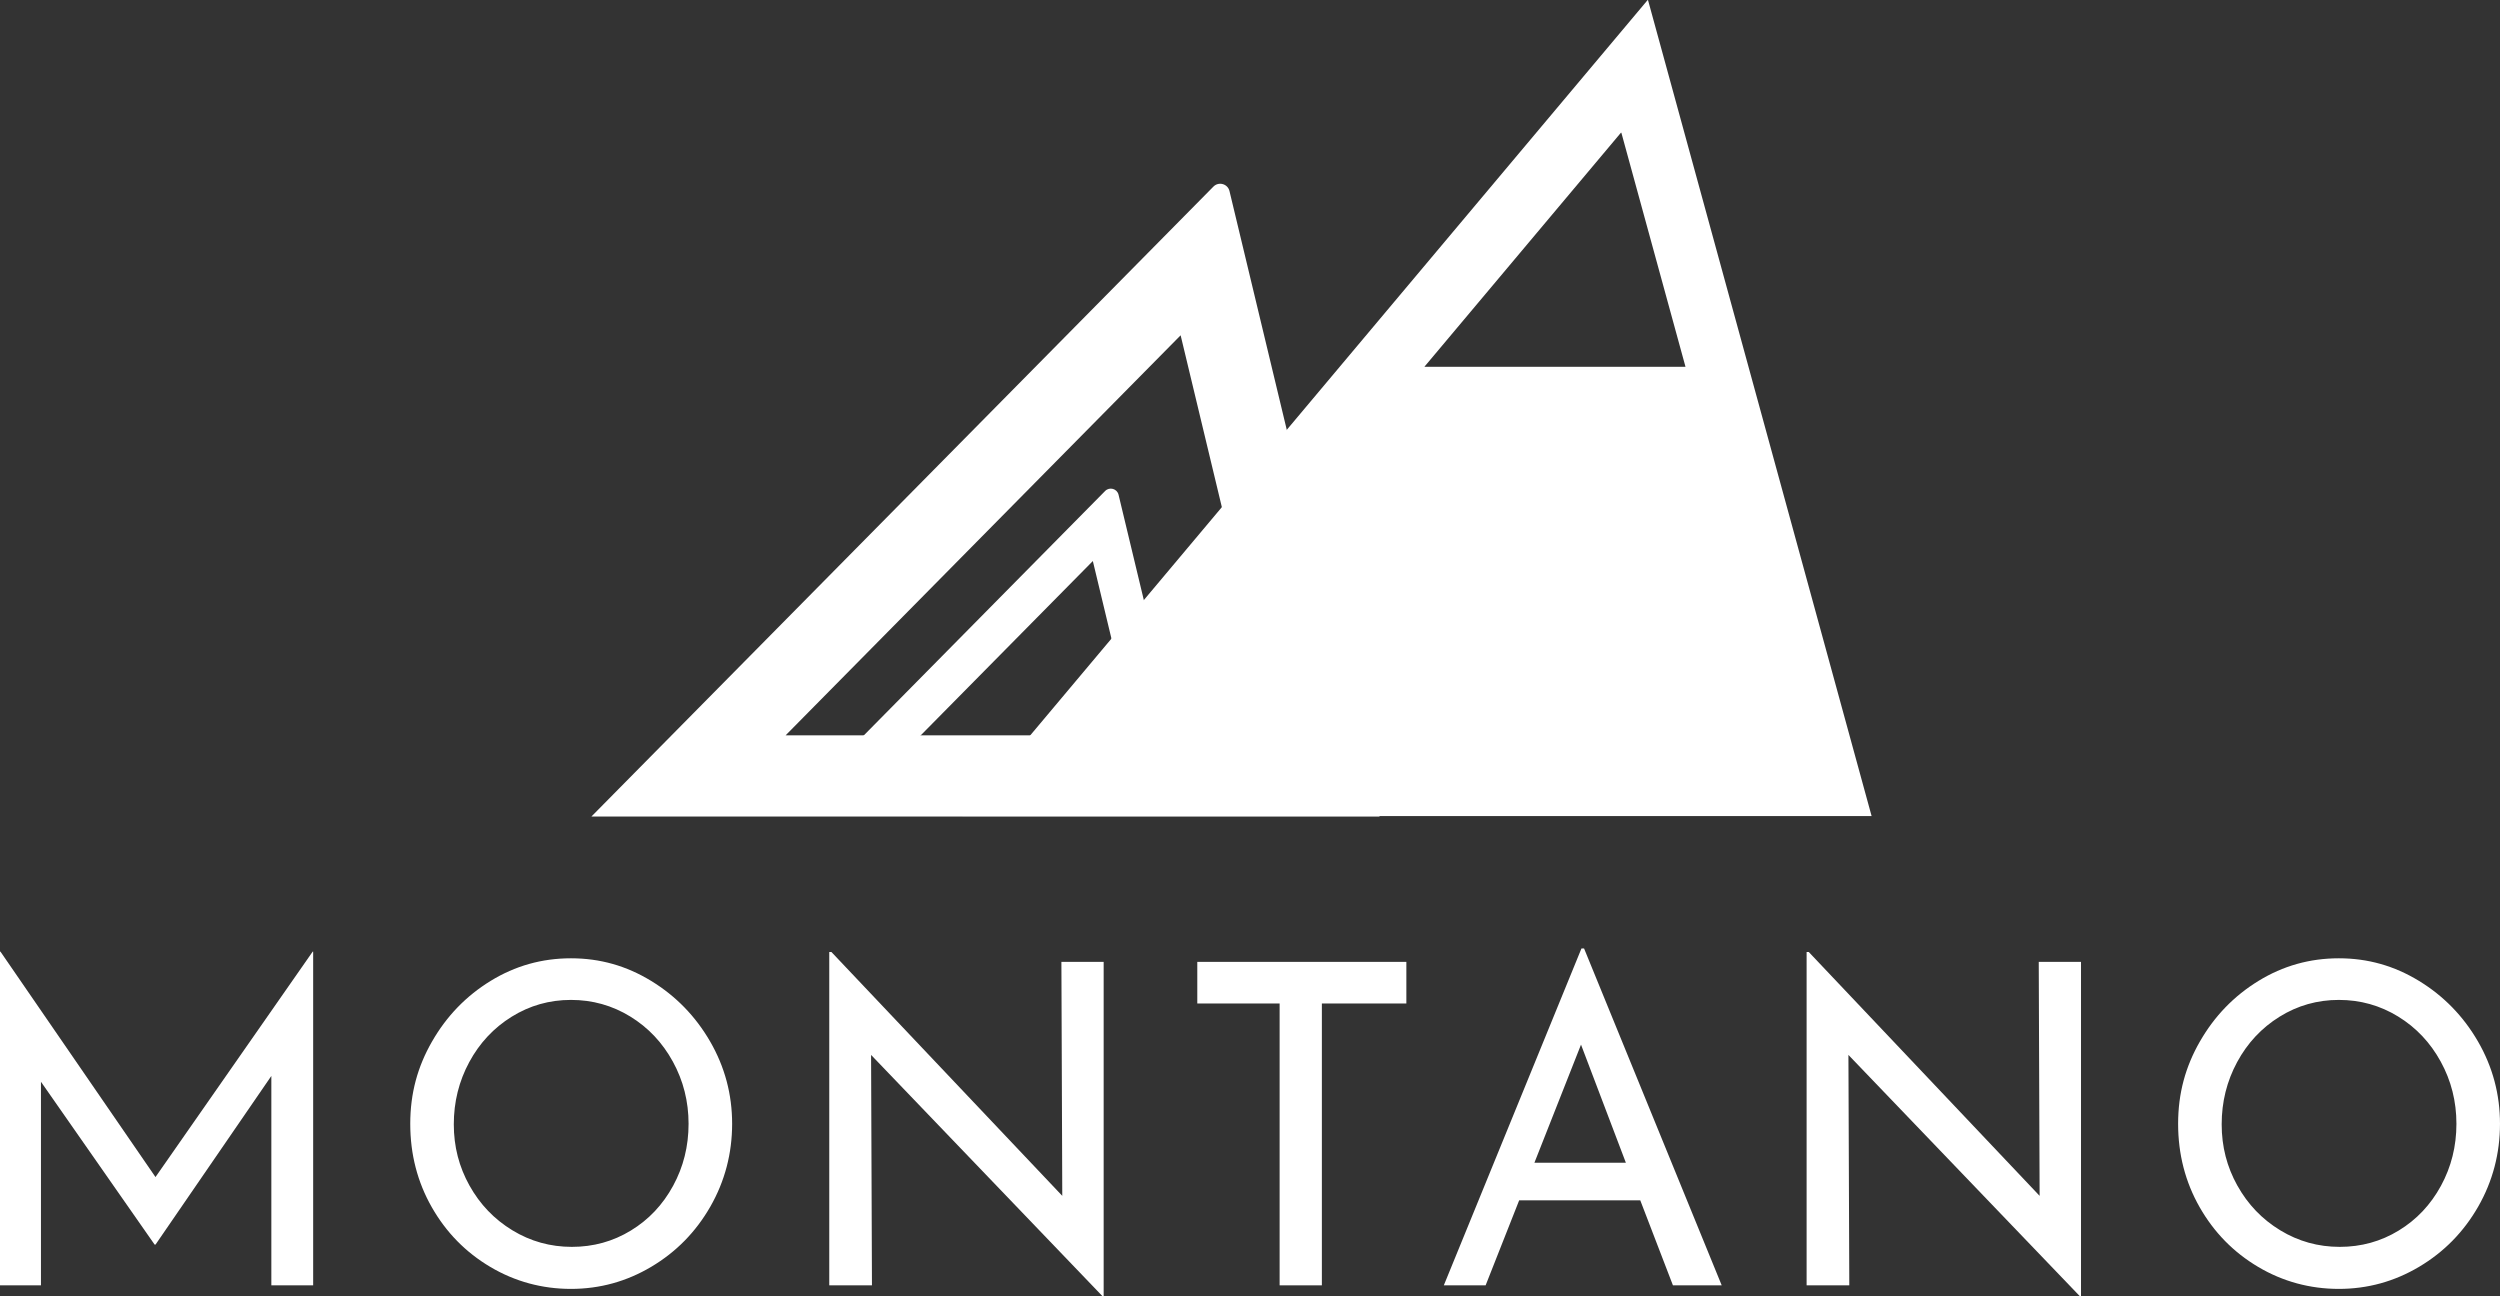 <?xml version="1.0" encoding="UTF-8"?>
<svg xmlns="http://www.w3.org/2000/svg" id="Warstwa_2" data-name="Warstwa 2" viewBox="0 0 1863.03 965.84">
  <rect x="0" y="0" width="1863.03" height="965.84" fill="#333333" stroke="none"/>
  <defs>
    <style>
      .cls-1 {
        fill: #fff;
        stroke-width: 0px;
      }
    </style>
  </defs>
  <g id="Kolory">
    <g>
      <path class="cls-1" d="M888.33,596.96h-292.94l228.15-231.06c3.28-3.32,8.93-1.75,10.02,2.79l54.77,228.26ZM667.56,566.79h182.51l-35.67-148.7-146.83,148.7Z"></path>
      <path class="cls-1" d="M1028.06,608.47H440.74l463.51-469.41c3.92-3.97,10.68-2.09,11.98,3.34l111.83,466.07ZM585.44,547.99h365.9l-71.52-298.12-294.38,298.12Z"></path>
      <path class="cls-1" d="M1228.14.14c-.04-.15-.23-.19-.33-.07l-510.56,608.06h677.49L1228.14.14ZM1061.58,273.33s-.07-.05-.04-.09l146.36-174.3c.12-.14.35-.09.39.09l47.74,174.24s-.02.07-.05.07h-194.4Z"></path>
      <g>
        <path class="cls-1" d="M233.37,709.13v248.71h-31.16v-156.03l-86.33,125.69h-.65l-84.71-121.35v151.69H0v-248.71h.32l115.55,168.03,117.17-168.03h.32Z"></path>
        <path class="cls-1" d="M321.97,776.14c10.82-18.89,25.37-33.95,43.66-45.17,18.28-11.22,38.24-16.84,59.88-16.84s41.33,5.62,59.72,16.84c18.39,11.23,33.05,26.29,43.98,45.17,10.92,18.89,16.39,39.34,16.39,61.34s-5.41,42.79-16.23,61.68c-10.82,18.89-25.48,33.84-43.98,44.84-18.5,11-38.46,16.5-59.89,16.5s-41.66-5.44-60.05-16.34c-18.4-10.89-32.94-25.72-43.66-44.51-10.71-18.78-16.06-39.51-16.06-62.18s5.4-42.45,16.23-61.34ZM349.88,883.5c7.79,14,18.45,25.12,31.97,33.34,13.52,8.23,28.29,12.34,44.3,12.34s30.67-4.05,43.98-12.17c13.31-8.11,23.8-19.22,31.48-33.34,7.68-14.11,11.52-29.51,11.52-46.17s-3.9-32.12-11.69-46.34c-7.79-14.22-18.39-25.45-31.81-33.67-13.42-8.22-28.13-12.34-44.14-12.34s-30.72,4.17-44.14,12.5c-13.42,8.33-23.97,19.62-31.65,33.84-7.68,14.23-11.52,29.67-11.52,46.34s3.9,31.67,11.69,45.68Z"></path>
        <path class="cls-1" d="M822.46,716.8v249.04h-.97l-172.35-179.7.65,171.7h-31.81v-248.38h1.62l172.02,181.7-.65-174.36h31.48Z"></path>
        <path class="cls-1" d="M1048.04,716.8v31.01h-62.97v210.04h-31.48v-210.04h-61.35v-31.01h155.8Z"></path>
        <path class="cls-1" d="M1222.33,894.5h-90.23l-24.99,63.34h-31.16l102.57-251.04h1.94l102.57,251.04h-36.35l-24.34-63.34ZM1211.62,866.49l-33.43-88.02-34.73,88.02h68.16Z"></path>
        <path class="cls-1" d="M1550.79,716.8v249.04h-.97l-172.35-179.7.65,171.7h-31.81v-248.38h1.62l172.02,181.7-.65-174.36h31.48Z"></path>
        <path class="cls-1" d="M1639.4,776.14c10.81-18.89,25.37-33.95,43.66-45.17,18.28-11.22,38.24-16.84,59.88-16.84s41.33,5.62,59.72,16.84c18.39,11.23,33.05,26.29,43.98,45.17,10.92,18.89,16.39,39.34,16.39,61.34s-5.41,42.79-16.23,61.68c-10.82,18.89-25.48,33.84-43.98,44.84-18.5,11-38.46,16.5-59.88,16.5s-41.66-5.44-60.05-16.34c-18.39-10.89-32.94-25.72-43.66-44.51-10.71-18.78-16.07-39.51-16.07-62.18s5.41-42.45,16.23-61.34ZM1667.31,883.5c7.79,14,18.44,25.12,31.97,33.34,13.52,8.23,28.29,12.34,44.3,12.34s30.67-4.05,43.98-12.17c13.31-8.11,23.8-19.22,31.48-33.34,7.68-14.11,11.52-29.51,11.52-46.17s-3.89-32.12-11.68-46.34c-7.79-14.22-18.39-25.45-31.81-33.67-13.42-8.22-28.13-12.34-44.14-12.34s-30.73,4.17-44.14,12.5c-13.42,8.33-23.97,19.62-31.65,33.84-7.68,14.23-11.52,29.67-11.52,46.34s3.89,31.67,11.68,45.68Z"></path>
      </g>
    </g>
  </g>
</svg>
